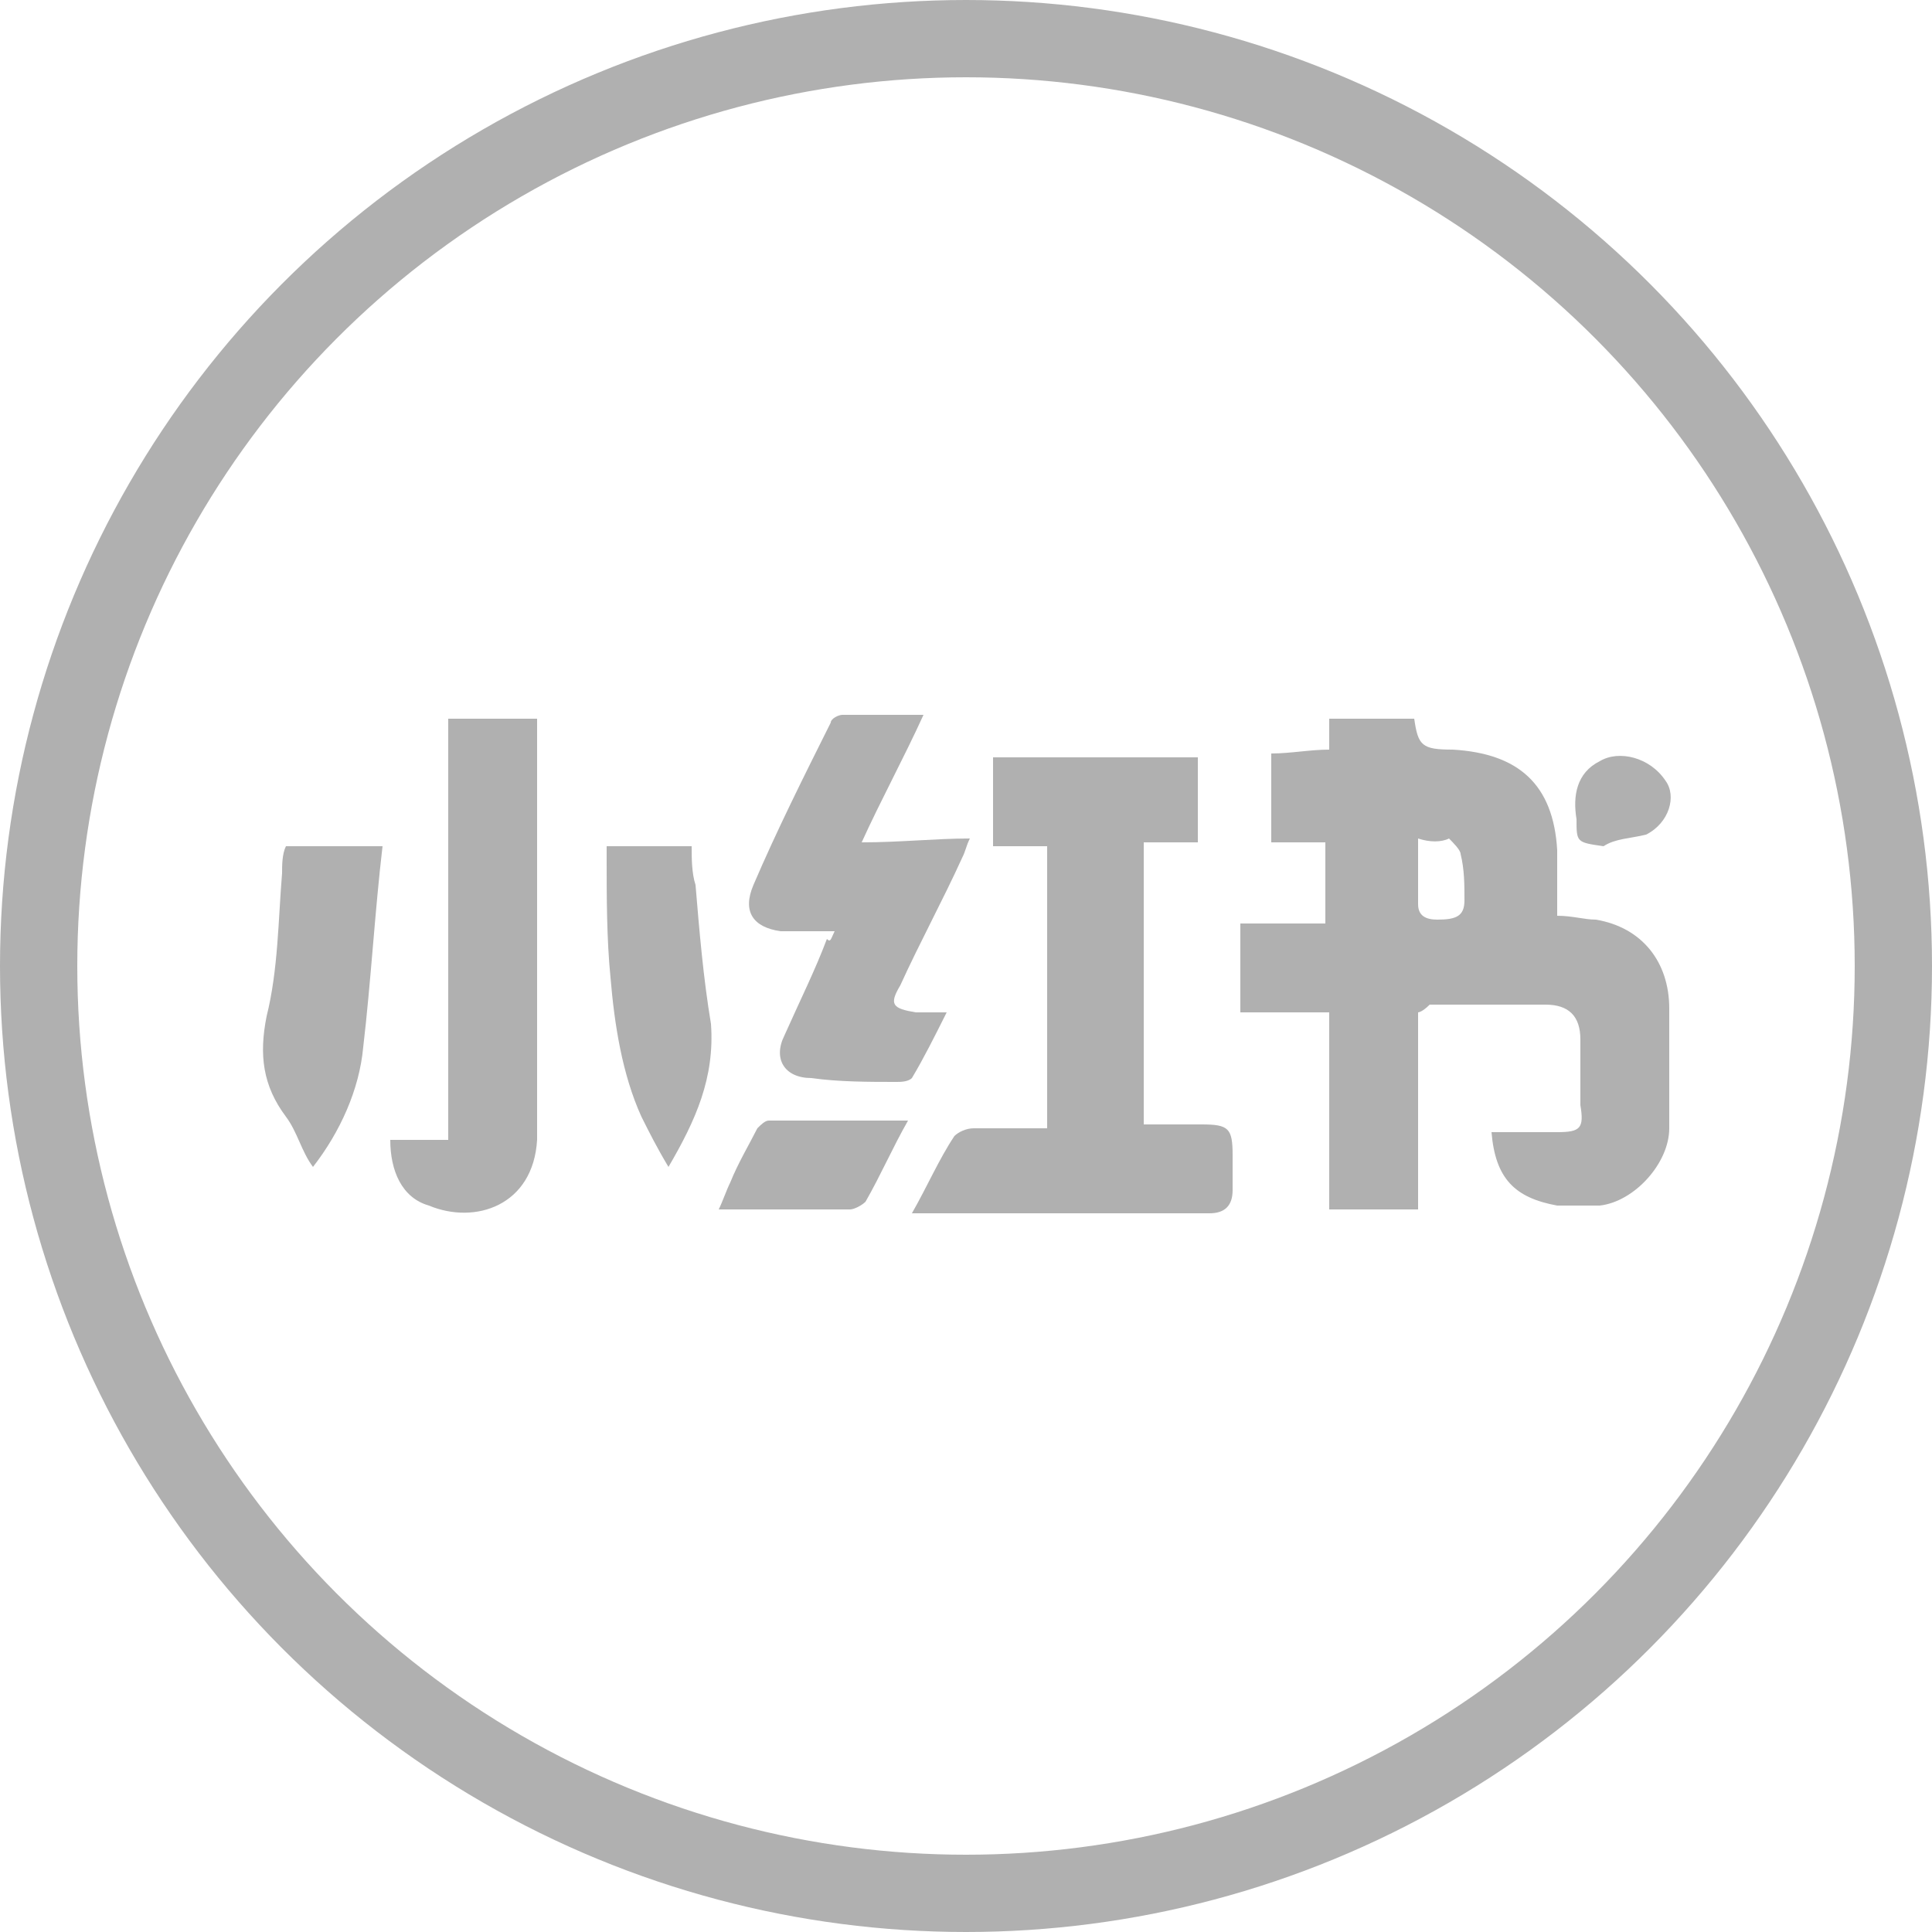 <?xml version="1.0" encoding="UTF-8"?>
<svg xmlns="http://www.w3.org/2000/svg" xmlns:xlink="http://www.w3.org/1999/xlink" version="1.1" id="圖層_1" x="0px" y="0px" width="50px" height="50px" viewBox="0 0 50 50" style="enable-background:new 0 0 50 50;" xml:space="preserve">
<style type="text/css">
	.st0{fill:none;stroke:#B0B0B0;stroke-width:2;}
	.st1{fill:#B0B0B0;}
</style>
<circle class="st0" cx="25" cy="25" r="24"></circle>
<g>
	<path class="st1" d="M36.7,26.2c0,1.7,0,3.4,0,5.1c-0.8,0-1.5,0-2.3,0c0-1.7,0-3.4,0-5.1c-0.8,0-1.5,0-2.3,0c0-0.8,0-1.5,0-2.3   c0.7,0,1.5,0,2.2,0c0-0.7,0-1.3,0-2.1c-0.5,0-0.9,0-1.4,0c0-0.8,0-1.5,0-2.3c0.5,0,1-0.1,1.5-0.1c0-0.3,0-0.5,0-0.8   c0.8,0,1.5,0,2.2,0c0.1,0.7,0.2,0.8,1,0.8c1.7,0.1,2.6,0.9,2.7,2.6c0,0.6,0,1.1,0,1.7c0.4,0,0.7,0.1,1,0.1c1.2,0.2,1.9,1.1,1.9,2.3   c0,1,0,2.1,0,3.1c0,0.9-0.9,1.9-1.8,2c-0.4,0-0.7,0-1.1,0c-1.1-0.2-1.6-0.7-1.7-1.9c0.6,0,1.1,0,1.7,0c0.6,0,0.7-0.1,0.6-0.7   c0-0.6,0-1.1,0-1.7c0-0.6-0.3-0.9-0.9-0.9c-1,0-2,0-3,0C36.8,26.2,36.7,26.2,36.7,26.2z M36.7,21.7c0,0.6,0,1.1,0,1.7   c0,0.3,0.2,0.4,0.5,0.4c0.5,0,0.7-0.1,0.7-0.5c0-0.4,0-0.8-0.1-1.2c0-0.1-0.2-0.3-0.3-0.4C37.3,21.8,37,21.8,36.7,21.7z"></path>
	<path class="st1" d="M29.6,29.1c0.5,0,1,0,1.5,0c0.7,0,0.8,0.1,0.8,0.8c0,0.3,0,0.6,0,0.9c0,0.4-0.2,0.6-0.6,0.6   c-0.2,0-0.5,0-0.7,0c-2.2,0-4.4,0-6.6,0c-0.1,0-0.2,0-0.4,0c0.4-0.7,0.7-1.4,1.1-2c0.1-0.1,0.3-0.2,0.5-0.2c0.6,0,1.3,0,1.9,0   c0-2.5,0-4.8,0-7.3c-0.5,0-0.9,0-1.4,0c0-0.8,0-1.5,0-2.3c1.8,0,3.5,0,5.3,0c0,0.7,0,1.4,0,2.2c-0.5,0-0.9,0-1.4,0   C29.6,24.2,29.6,26.6,29.6,29.1z"></path>
	<path class="st1" d="M11.6,18.6c0.8,0,1.5,0,2.3,0c0,0.2,0,0.3,0,0.4c0,3.3,0,6.6,0,10c0,0.2,0,0.3,0,0.5c-0.1,1.7-1.6,2.2-2.8,1.7   c-0.7-0.2-1-0.9-1-1.7c0.5,0,1,0,1.5,0C11.6,25.8,11.6,22.2,11.6,18.6z"></path>
	<path class="st1" d="M21.6,24.1c-0.5,0-1,0-1.4,0c-0.7-0.1-1-0.5-0.7-1.2c0.6-1.4,1.3-2.8,2-4.2c0-0.1,0.2-0.2,0.3-0.2   c0.7,0,1.4,0,2.1,0c-0.5,1.1-1.1,2.2-1.6,3.3c1,0,1.9-0.1,2.8-0.1c-0.1,0.2-0.1,0.3-0.2,0.5c-0.5,1.1-1.1,2.2-1.6,3.3   c-0.3,0.5-0.2,0.6,0.4,0.7c0.1,0,0.3,0,0.4,0c0.1,0,0.2,0,0.4,0c-0.3,0.6-0.6,1.2-0.9,1.7c-0.1,0.1-0.3,0.1-0.4,0.1   c-0.7,0-1.5,0-2.2-0.1c-0.7,0-1-0.5-0.7-1.1c0.4-0.9,0.8-1.7,1.1-2.5C21.5,24.4,21.5,24.3,21.6,24.1z"></path>
	<path class="st1" d="M9.9,21.9c-0.2,1.7-0.3,3.5-0.5,5.2c-0.1,1.1-0.6,2.2-1.3,3.1c-0.3-0.4-0.4-0.9-0.7-1.3   c-0.6-0.8-0.7-1.6-0.5-2.6c0.3-1.2,0.3-2.5,0.4-3.7c0-0.2,0-0.5,0.1-0.7C8.3,21.9,9.1,21.9,9.9,21.9z"></path>
	<path class="st1" d="M17.3,30.2c-0.3-0.5-0.5-0.9-0.7-1.3c-0.5-1.1-0.7-2.4-0.8-3.6c-0.1-1-0.1-2.1-0.1-3.1c0-0.1,0-0.2,0-0.3   c0.7,0,1.5,0,2.2,0c0,0.3,0,0.7,0.1,1c0.1,1.2,0.2,2.4,0.4,3.6C18.5,27.9,18,29,17.3,30.2z"></path>
	<path class="st1" d="M23.5,29c-0.4,0.7-0.7,1.4-1.1,2.1c-0.1,0.1-0.3,0.2-0.4,0.2c-1.1,0-2.2,0-3.4,0c0.1-0.2,0.2-0.5,0.3-0.7   c0.2-0.5,0.5-1,0.7-1.4c0.1-0.1,0.2-0.2,0.3-0.2C21.1,29,22.3,29,23.5,29z"></path>
	<path class="st1" d="M41.5,21.9c-0.7-0.1-0.7-0.1-0.7-0.7c-0.1-0.6,0-1.2,0.6-1.5c0.5-0.3,1.3-0.1,1.7,0.5c0.3,0.4,0.1,1.1-0.5,1.4   C42.2,21.7,41.8,21.7,41.5,21.9z"></path>
</g>
</svg>
